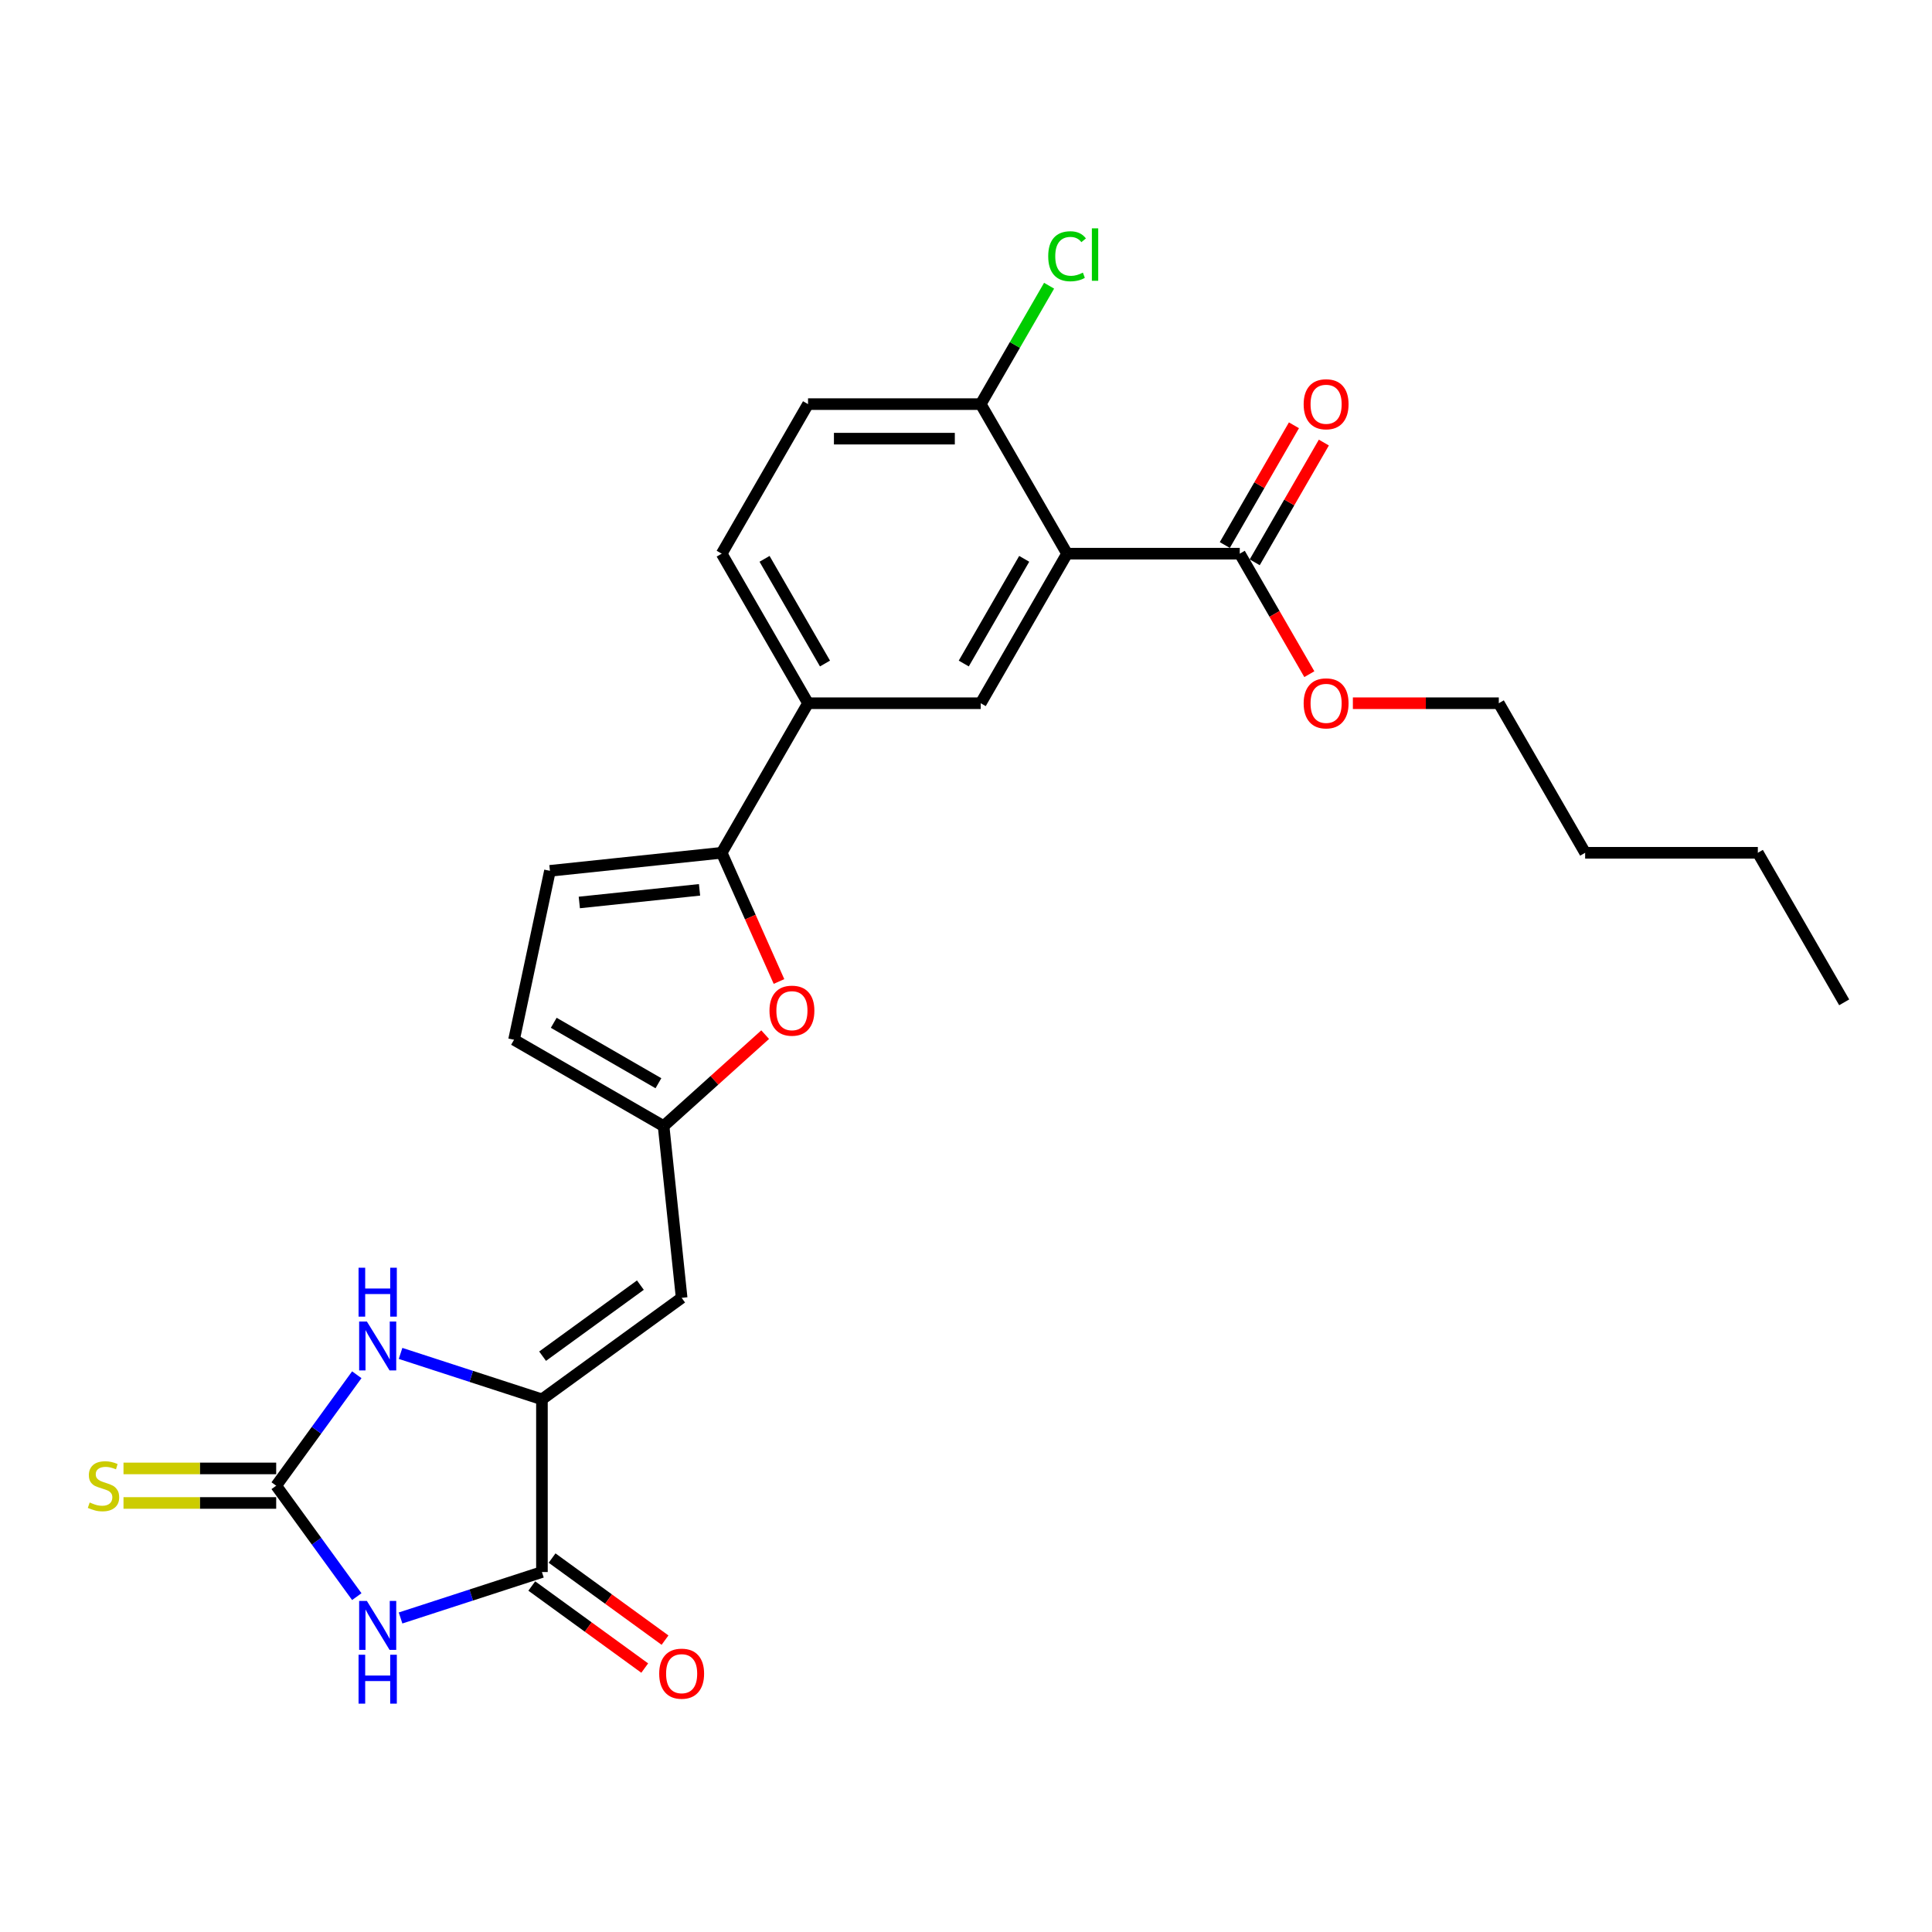 <?xml version='1.0' encoding='iso-8859-1'?>
<svg version='1.1' baseProfile='full'
              xmlns='http://www.w3.org/2000/svg'
                      xmlns:rdkit='http://www.rdkit.org/xml'
                      xmlns:xlink='http://www.w3.org/1999/xlink'
                  xml:space='preserve'
width='1000px' height='1000px' viewBox='0 0 1000 1000'>
<!-- END OF HEADER -->
<rect style='opacity:1.0;fill:#FFFFFF;stroke:none' width='1000' height='1000' x='0' y='0'> </rect>
<path class='bond-0' d='M 184.675,826.414 L 163.815,797.703' style='fill:none;fill-rule:evenodd;stroke:#0000FF;stroke-width:6px;stroke-linecap:butt;stroke-linejoin:miter;stroke-opacity:1' />
<path class='bond-0' d='M 163.815,797.703 L 142.955,768.992' style='fill:none;fill-rule:evenodd;stroke:#000000;stroke-width:6px;stroke-linecap:butt;stroke-linejoin:miter;stroke-opacity:1' />
<path class='bond-2' d='M 207.329,837.461 L 243.917,825.573' style='fill:none;fill-rule:evenodd;stroke:#0000FF;stroke-width:6px;stroke-linecap:butt;stroke-linejoin:miter;stroke-opacity:1' />
<path class='bond-2' d='M 243.917,825.573 L 280.504,813.684' style='fill:none;fill-rule:evenodd;stroke:#000000;stroke-width:6px;stroke-linecap:butt;stroke-linejoin:miter;stroke-opacity:1' />
<path class='bond-4' d='M 142.955,768.992 L 163.815,740.281' style='fill:none;fill-rule:evenodd;stroke:#000000;stroke-width:6px;stroke-linecap:butt;stroke-linejoin:miter;stroke-opacity:1' />
<path class='bond-4' d='M 163.815,740.281 L 184.675,711.57' style='fill:none;fill-rule:evenodd;stroke:#0000FF;stroke-width:6px;stroke-linecap:butt;stroke-linejoin:miter;stroke-opacity:1' />
<path class='bond-15' d='M 142.955,760.054 L 103.438,760.054' style='fill:none;fill-rule:evenodd;stroke:#000000;stroke-width:6px;stroke-linecap:butt;stroke-linejoin:miter;stroke-opacity:1' />
<path class='bond-15' d='M 103.438,760.054 L 63.921,760.054' style='fill:none;fill-rule:evenodd;stroke:#CCCC00;stroke-width:6px;stroke-linecap:butt;stroke-linejoin:miter;stroke-opacity:1' />
<path class='bond-15' d='M 142.955,777.931 L 103.438,777.931' style='fill:none;fill-rule:evenodd;stroke:#000000;stroke-width:6px;stroke-linecap:butt;stroke-linejoin:miter;stroke-opacity:1' />
<path class='bond-15' d='M 103.438,777.931 L 63.921,777.931' style='fill:none;fill-rule:evenodd;stroke:#CCCC00;stroke-width:6px;stroke-linecap:butt;stroke-linejoin:miter;stroke-opacity:1' />
<path class='bond-1' d='M 280.504,724.3 L 280.504,813.684' style='fill:none;fill-rule:evenodd;stroke:#000000;stroke-width:6px;stroke-linecap:butt;stroke-linejoin:miter;stroke-opacity:1' />
<path class='bond-5' d='M 280.504,724.3 L 352.818,671.761' style='fill:none;fill-rule:evenodd;stroke:#000000;stroke-width:6px;stroke-linecap:butt;stroke-linejoin:miter;stroke-opacity:1' />
<path class='bond-5' d='M 280.844,701.956 L 331.463,665.179' style='fill:none;fill-rule:evenodd;stroke:#000000;stroke-width:6px;stroke-linecap:butt;stroke-linejoin:miter;stroke-opacity:1' />
<path class='bond-26' d='M 280.504,724.3 L 243.917,712.412' style='fill:none;fill-rule:evenodd;stroke:#000000;stroke-width:6px;stroke-linecap:butt;stroke-linejoin:miter;stroke-opacity:1' />
<path class='bond-26' d='M 243.917,712.412 L 207.329,700.524' style='fill:none;fill-rule:evenodd;stroke:#0000FF;stroke-width:6px;stroke-linecap:butt;stroke-linejoin:miter;stroke-opacity:1' />
<path class='bond-16' d='M 275.25,820.916 L 304.48,842.152' style='fill:none;fill-rule:evenodd;stroke:#000000;stroke-width:6px;stroke-linecap:butt;stroke-linejoin:miter;stroke-opacity:1' />
<path class='bond-16' d='M 304.48,842.152 L 333.71,863.389' style='fill:none;fill-rule:evenodd;stroke:#FF0000;stroke-width:6px;stroke-linecap:butt;stroke-linejoin:miter;stroke-opacity:1' />
<path class='bond-16' d='M 285.758,806.453 L 314.988,827.69' style='fill:none;fill-rule:evenodd;stroke:#000000;stroke-width:6px;stroke-linecap:butt;stroke-linejoin:miter;stroke-opacity:1' />
<path class='bond-16' d='M 314.988,827.69 L 344.217,848.926' style='fill:none;fill-rule:evenodd;stroke:#FF0000;stroke-width:6px;stroke-linecap:butt;stroke-linejoin:miter;stroke-opacity:1' />
<path class='bond-3' d='M 552.314,286.58 L 507.622,363.989' style='fill:none;fill-rule:evenodd;stroke:#000000;stroke-width:6px;stroke-linecap:butt;stroke-linejoin:miter;stroke-opacity:1' />
<path class='bond-3' d='M 530.128,289.253 L 498.844,343.439' style='fill:none;fill-rule:evenodd;stroke:#000000;stroke-width:6px;stroke-linecap:butt;stroke-linejoin:miter;stroke-opacity:1' />
<path class='bond-10' d='M 552.314,286.58 L 641.699,286.58' style='fill:none;fill-rule:evenodd;stroke:#000000;stroke-width:6px;stroke-linecap:butt;stroke-linejoin:miter;stroke-opacity:1' />
<path class='bond-28' d='M 552.314,286.58 L 507.622,209.17' style='fill:none;fill-rule:evenodd;stroke:#000000;stroke-width:6px;stroke-linecap:butt;stroke-linejoin:miter;stroke-opacity:1' />
<path class='bond-8' d='M 352.818,671.761 L 343.475,582.866' style='fill:none;fill-rule:evenodd;stroke:#000000;stroke-width:6px;stroke-linecap:butt;stroke-linejoin:miter;stroke-opacity:1' />
<path class='bond-6' d='M 373.545,441.399 L 388.376,474.71' style='fill:none;fill-rule:evenodd;stroke:#000000;stroke-width:6px;stroke-linecap:butt;stroke-linejoin:miter;stroke-opacity:1' />
<path class='bond-6' d='M 388.376,474.71 L 403.207,508.021' style='fill:none;fill-rule:evenodd;stroke:#FF0000;stroke-width:6px;stroke-linecap:butt;stroke-linejoin:miter;stroke-opacity:1' />
<path class='bond-11' d='M 373.545,441.399 L 418.237,363.989' style='fill:none;fill-rule:evenodd;stroke:#000000;stroke-width:6px;stroke-linecap:butt;stroke-linejoin:miter;stroke-opacity:1' />
<path class='bond-27' d='M 373.545,441.399 L 284.65,450.742' style='fill:none;fill-rule:evenodd;stroke:#000000;stroke-width:6px;stroke-linecap:butt;stroke-linejoin:miter;stroke-opacity:1' />
<path class='bond-27' d='M 362.079,460.579 L 299.852,467.119' style='fill:none;fill-rule:evenodd;stroke:#000000;stroke-width:6px;stroke-linecap:butt;stroke-linejoin:miter;stroke-opacity:1' />
<path class='bond-7' d='M 396.046,535.53 L 369.76,559.198' style='fill:none;fill-rule:evenodd;stroke:#FF0000;stroke-width:6px;stroke-linecap:butt;stroke-linejoin:miter;stroke-opacity:1' />
<path class='bond-7' d='M 369.76,559.198 L 343.475,582.866' style='fill:none;fill-rule:evenodd;stroke:#000000;stroke-width:6px;stroke-linecap:butt;stroke-linejoin:miter;stroke-opacity:1' />
<path class='bond-13' d='M 343.475,582.866 L 266.065,538.173' style='fill:none;fill-rule:evenodd;stroke:#000000;stroke-width:6px;stroke-linecap:butt;stroke-linejoin:miter;stroke-opacity:1' />
<path class='bond-13' d='M 340.802,560.68 L 286.615,529.395' style='fill:none;fill-rule:evenodd;stroke:#000000;stroke-width:6px;stroke-linecap:butt;stroke-linejoin:miter;stroke-opacity:1' />
<path class='bond-9' d='M 507.622,363.989 L 418.237,363.989' style='fill:none;fill-rule:evenodd;stroke:#000000;stroke-width:6px;stroke-linecap:butt;stroke-linejoin:miter;stroke-opacity:1' />
<path class='bond-17' d='M 649.44,291.049 L 667.332,260.058' style='fill:none;fill-rule:evenodd;stroke:#000000;stroke-width:6px;stroke-linecap:butt;stroke-linejoin:miter;stroke-opacity:1' />
<path class='bond-17' d='M 667.332,260.058 L 685.225,229.067' style='fill:none;fill-rule:evenodd;stroke:#FF0000;stroke-width:6px;stroke-linecap:butt;stroke-linejoin:miter;stroke-opacity:1' />
<path class='bond-17' d='M 633.958,282.11 L 651.85,251.12' style='fill:none;fill-rule:evenodd;stroke:#000000;stroke-width:6px;stroke-linecap:butt;stroke-linejoin:miter;stroke-opacity:1' />
<path class='bond-17' d='M 651.85,251.12 L 669.743,220.129' style='fill:none;fill-rule:evenodd;stroke:#FF0000;stroke-width:6px;stroke-linecap:butt;stroke-linejoin:miter;stroke-opacity:1' />
<path class='bond-20' d='M 641.699,286.58 L 659.705,317.767' style='fill:none;fill-rule:evenodd;stroke:#000000;stroke-width:6px;stroke-linecap:butt;stroke-linejoin:miter;stroke-opacity:1' />
<path class='bond-20' d='M 659.705,317.767 L 677.711,348.955' style='fill:none;fill-rule:evenodd;stroke:#FF0000;stroke-width:6px;stroke-linecap:butt;stroke-linejoin:miter;stroke-opacity:1' />
<path class='bond-18' d='M 418.237,363.989 L 373.545,286.58' style='fill:none;fill-rule:evenodd;stroke:#000000;stroke-width:6px;stroke-linecap:butt;stroke-linejoin:miter;stroke-opacity:1' />
<path class='bond-18' d='M 427.015,343.439 L 395.73,289.253' style='fill:none;fill-rule:evenodd;stroke:#000000;stroke-width:6px;stroke-linecap:butt;stroke-linejoin:miter;stroke-opacity:1' />
<path class='bond-12' d='M 284.65,450.742 L 266.065,538.173' style='fill:none;fill-rule:evenodd;stroke:#000000;stroke-width:6px;stroke-linecap:butt;stroke-linejoin:miter;stroke-opacity:1' />
<path class='bond-14' d='M 507.622,209.17 L 418.237,209.17' style='fill:none;fill-rule:evenodd;stroke:#000000;stroke-width:6px;stroke-linecap:butt;stroke-linejoin:miter;stroke-opacity:1' />
<path class='bond-14' d='M 494.214,227.047 L 431.645,227.047' style='fill:none;fill-rule:evenodd;stroke:#000000;stroke-width:6px;stroke-linecap:butt;stroke-linejoin:miter;stroke-opacity:1' />
<path class='bond-21' d='M 507.622,209.17 L 525.313,178.528' style='fill:none;fill-rule:evenodd;stroke:#000000;stroke-width:6px;stroke-linecap:butt;stroke-linejoin:miter;stroke-opacity:1' />
<path class='bond-21' d='M 525.313,178.528 L 543.004,147.886' style='fill:none;fill-rule:evenodd;stroke:#00CC00;stroke-width:6px;stroke-linecap:butt;stroke-linejoin:miter;stroke-opacity:1' />
<path class='bond-19' d='M 373.545,286.58 L 418.237,209.17' style='fill:none;fill-rule:evenodd;stroke:#000000;stroke-width:6px;stroke-linecap:butt;stroke-linejoin:miter;stroke-opacity:1' />
<path class='bond-22' d='M 700.246,363.989 L 738.011,363.989' style='fill:none;fill-rule:evenodd;stroke:#FF0000;stroke-width:6px;stroke-linecap:butt;stroke-linejoin:miter;stroke-opacity:1' />
<path class='bond-22' d='M 738.011,363.989 L 775.776,363.989' style='fill:none;fill-rule:evenodd;stroke:#000000;stroke-width:6px;stroke-linecap:butt;stroke-linejoin:miter;stroke-opacity:1' />
<path class='bond-23' d='M 775.776,363.989 L 820.468,441.399' style='fill:none;fill-rule:evenodd;stroke:#000000;stroke-width:6px;stroke-linecap:butt;stroke-linejoin:miter;stroke-opacity:1' />
<path class='bond-24' d='M 820.468,441.399 L 909.853,441.399' style='fill:none;fill-rule:evenodd;stroke:#000000;stroke-width:6px;stroke-linecap:butt;stroke-linejoin:miter;stroke-opacity:1' />
<path class='bond-25' d='M 909.853,441.399 L 954.545,518.808' style='fill:none;fill-rule:evenodd;stroke:#000000;stroke-width:6px;stroke-linecap:butt;stroke-linejoin:miter;stroke-opacity:1' />
<path  class='atom-0' d='M 189.899 828.649
L 198.194 842.057
Q 199.016 843.38, 200.339 845.775
Q 201.662 848.171, 201.734 848.314
L 201.734 828.649
L 205.094 828.649
L 205.094 853.963
L 201.626 853.963
L 192.724 839.304
Q 191.687 837.587, 190.578 835.621
Q 189.506 833.655, 189.184 833.047
L 189.184 853.963
L 185.895 853.963
L 185.895 828.649
L 189.899 828.649
' fill='#0000FF'/>
<path  class='atom-0' d='M 185.591 856.494
L 189.023 856.494
L 189.023 867.256
L 201.966 867.256
L 201.966 856.494
L 205.398 856.494
L 205.398 881.808
L 201.966 881.808
L 201.966 870.116
L 189.023 870.116
L 189.023 881.808
L 185.591 881.808
L 185.591 856.494
' fill='#0000FF'/>
<path  class='atom-5' d='M 189.899 684.021
L 198.194 697.429
Q 199.016 698.752, 200.339 701.148
Q 201.662 703.543, 201.734 703.686
L 201.734 684.021
L 205.094 684.021
L 205.094 709.335
L 201.626 709.335
L 192.724 694.676
Q 191.687 692.96, 190.578 690.993
Q 189.506 689.027, 189.184 688.419
L 189.184 709.335
L 185.895 709.335
L 185.895 684.021
L 189.899 684.021
' fill='#0000FF'/>
<path  class='atom-5' d='M 185.591 656.176
L 189.023 656.176
L 189.023 666.938
L 201.966 666.938
L 201.966 656.176
L 205.398 656.176
L 205.398 681.49
L 201.966 681.49
L 201.966 669.799
L 189.023 669.799
L 189.023 681.49
L 185.591 681.49
L 185.591 656.176
' fill='#0000FF'/>
<path  class='atom-8' d='M 398.281 523.127
Q 398.281 517.049, 401.284 513.652
Q 404.287 510.256, 409.901 510.256
Q 415.514 510.256, 418.517 513.652
Q 421.521 517.049, 421.521 523.127
Q 421.521 529.277, 418.482 532.781
Q 415.443 536.249, 409.901 536.249
Q 404.323 536.249, 401.284 532.781
Q 398.281 529.312, 398.281 523.127
M 409.901 533.388
Q 413.762 533.388, 415.836 530.814
Q 417.945 528.204, 417.945 523.127
Q 417.945 518.157, 415.836 515.654
Q 413.762 513.116, 409.901 513.116
Q 406.039 513.116, 403.93 515.619
Q 401.856 518.122, 401.856 523.127
Q 401.856 528.24, 403.93 530.814
Q 406.039 533.388, 409.901 533.388
' fill='#FF0000'/>
<path  class='atom-16' d='M 46.42 777.68
Q 46.706 777.788, 47.886 778.288
Q 49.066 778.789, 50.353 779.11
Q 51.676 779.396, 52.963 779.396
Q 55.358 779.396, 56.753 778.252
Q 58.147 777.072, 58.147 775.035
Q 58.147 773.64, 57.432 772.782
Q 56.753 771.924, 55.68 771.459
Q 54.608 770.994, 52.82 770.458
Q 50.567 769.779, 49.209 769.135
Q 47.886 768.492, 46.92 767.133
Q 45.991 765.774, 45.991 763.486
Q 45.991 760.304, 48.136 758.337
Q 50.317 756.371, 54.608 756.371
Q 57.539 756.371, 60.864 757.765
L 60.042 760.518
Q 57.003 759.267, 54.715 759.267
Q 52.248 759.267, 50.889 760.304
Q 49.531 761.305, 49.566 763.057
Q 49.566 764.416, 50.246 765.238
Q 50.961 766.06, 51.962 766.525
Q 52.999 766.99, 54.715 767.526
Q 57.003 768.241, 58.362 768.956
Q 59.72 769.671, 60.686 771.137
Q 61.687 772.567, 61.687 775.035
Q 61.687 778.538, 59.327 780.433
Q 57.003 782.293, 53.106 782.293
Q 50.853 782.293, 49.137 781.792
Q 47.457 781.327, 45.455 780.505
L 46.42 777.68
' fill='#CCCC00'/>
<path  class='atom-17' d='M 341.198 866.295
Q 341.198 860.217, 344.201 856.82
Q 347.205 853.424, 352.818 853.424
Q 358.432 853.424, 361.435 856.82
Q 364.438 860.217, 364.438 866.295
Q 364.438 872.445, 361.399 875.949
Q 358.36 879.417, 352.818 879.417
Q 347.241 879.417, 344.201 875.949
Q 341.198 872.48, 341.198 866.295
M 352.818 876.556
Q 356.68 876.556, 358.753 873.982
Q 360.863 871.372, 360.863 866.295
Q 360.863 861.325, 358.753 858.822
Q 356.68 856.284, 352.818 856.284
Q 348.957 856.284, 346.847 858.787
Q 344.774 861.289, 344.774 866.295
Q 344.774 871.408, 346.847 873.982
Q 348.957 876.556, 352.818 876.556
' fill='#FF0000'/>
<path  class='atom-18' d='M 674.771 209.242
Q 674.771 203.164, 677.775 199.767
Q 680.778 196.37, 686.391 196.37
Q 692.005 196.37, 695.008 199.767
Q 698.011 203.164, 698.011 209.242
Q 698.011 215.391, 694.972 218.895
Q 691.933 222.363, 686.391 222.363
Q 680.814 222.363, 677.775 218.895
Q 674.771 215.427, 674.771 209.242
M 686.391 219.503
Q 690.253 219.503, 692.326 216.929
Q 694.436 214.319, 694.436 209.242
Q 694.436 204.272, 692.326 201.769
Q 690.253 199.231, 686.391 199.231
Q 682.53 199.231, 680.42 201.733
Q 678.347 204.236, 678.347 209.242
Q 678.347 214.354, 680.42 216.929
Q 682.53 219.503, 686.391 219.503
' fill='#FF0000'/>
<path  class='atom-21' d='M 674.771 364.061
Q 674.771 357.982, 677.775 354.586
Q 680.778 351.189, 686.391 351.189
Q 692.005 351.189, 695.008 354.586
Q 698.011 357.982, 698.011 364.061
Q 698.011 370.21, 694.972 373.714
Q 691.933 377.182, 686.391 377.182
Q 680.814 377.182, 677.775 373.714
Q 674.771 370.246, 674.771 364.061
M 686.391 374.322
Q 690.253 374.322, 692.326 371.748
Q 694.436 369.138, 694.436 364.061
Q 694.436 359.091, 692.326 356.588
Q 690.253 354.049, 686.391 354.049
Q 682.53 354.049, 680.42 356.552
Q 678.347 359.055, 678.347 364.061
Q 678.347 369.173, 680.42 371.748
Q 682.53 374.322, 686.391 374.322
' fill='#FF0000'/>
<path  class='atom-22' d='M 542.553 132.637
Q 542.553 126.344, 545.485 123.055
Q 548.453 119.73, 554.066 119.73
Q 559.286 119.73, 562.075 123.412
L 559.715 125.343
Q 557.677 122.661, 554.066 122.661
Q 550.24 122.661, 548.202 125.236
Q 546.2 127.774, 546.2 132.637
Q 546.2 137.642, 548.274 140.217
Q 550.383 142.791, 554.459 142.791
Q 557.248 142.791, 560.502 141.11
L 561.503 143.792
Q 560.18 144.65, 558.178 145.151
Q 556.176 145.651, 553.959 145.651
Q 548.453 145.651, 545.485 142.29
Q 542.553 138.929, 542.553 132.637
' fill='#00CC00'/>
<path  class='atom-22' d='M 565.15 118.192
L 568.439 118.192
L 568.439 145.329
L 565.15 145.329
L 565.15 118.192
' fill='#00CC00'/>
</svg>
